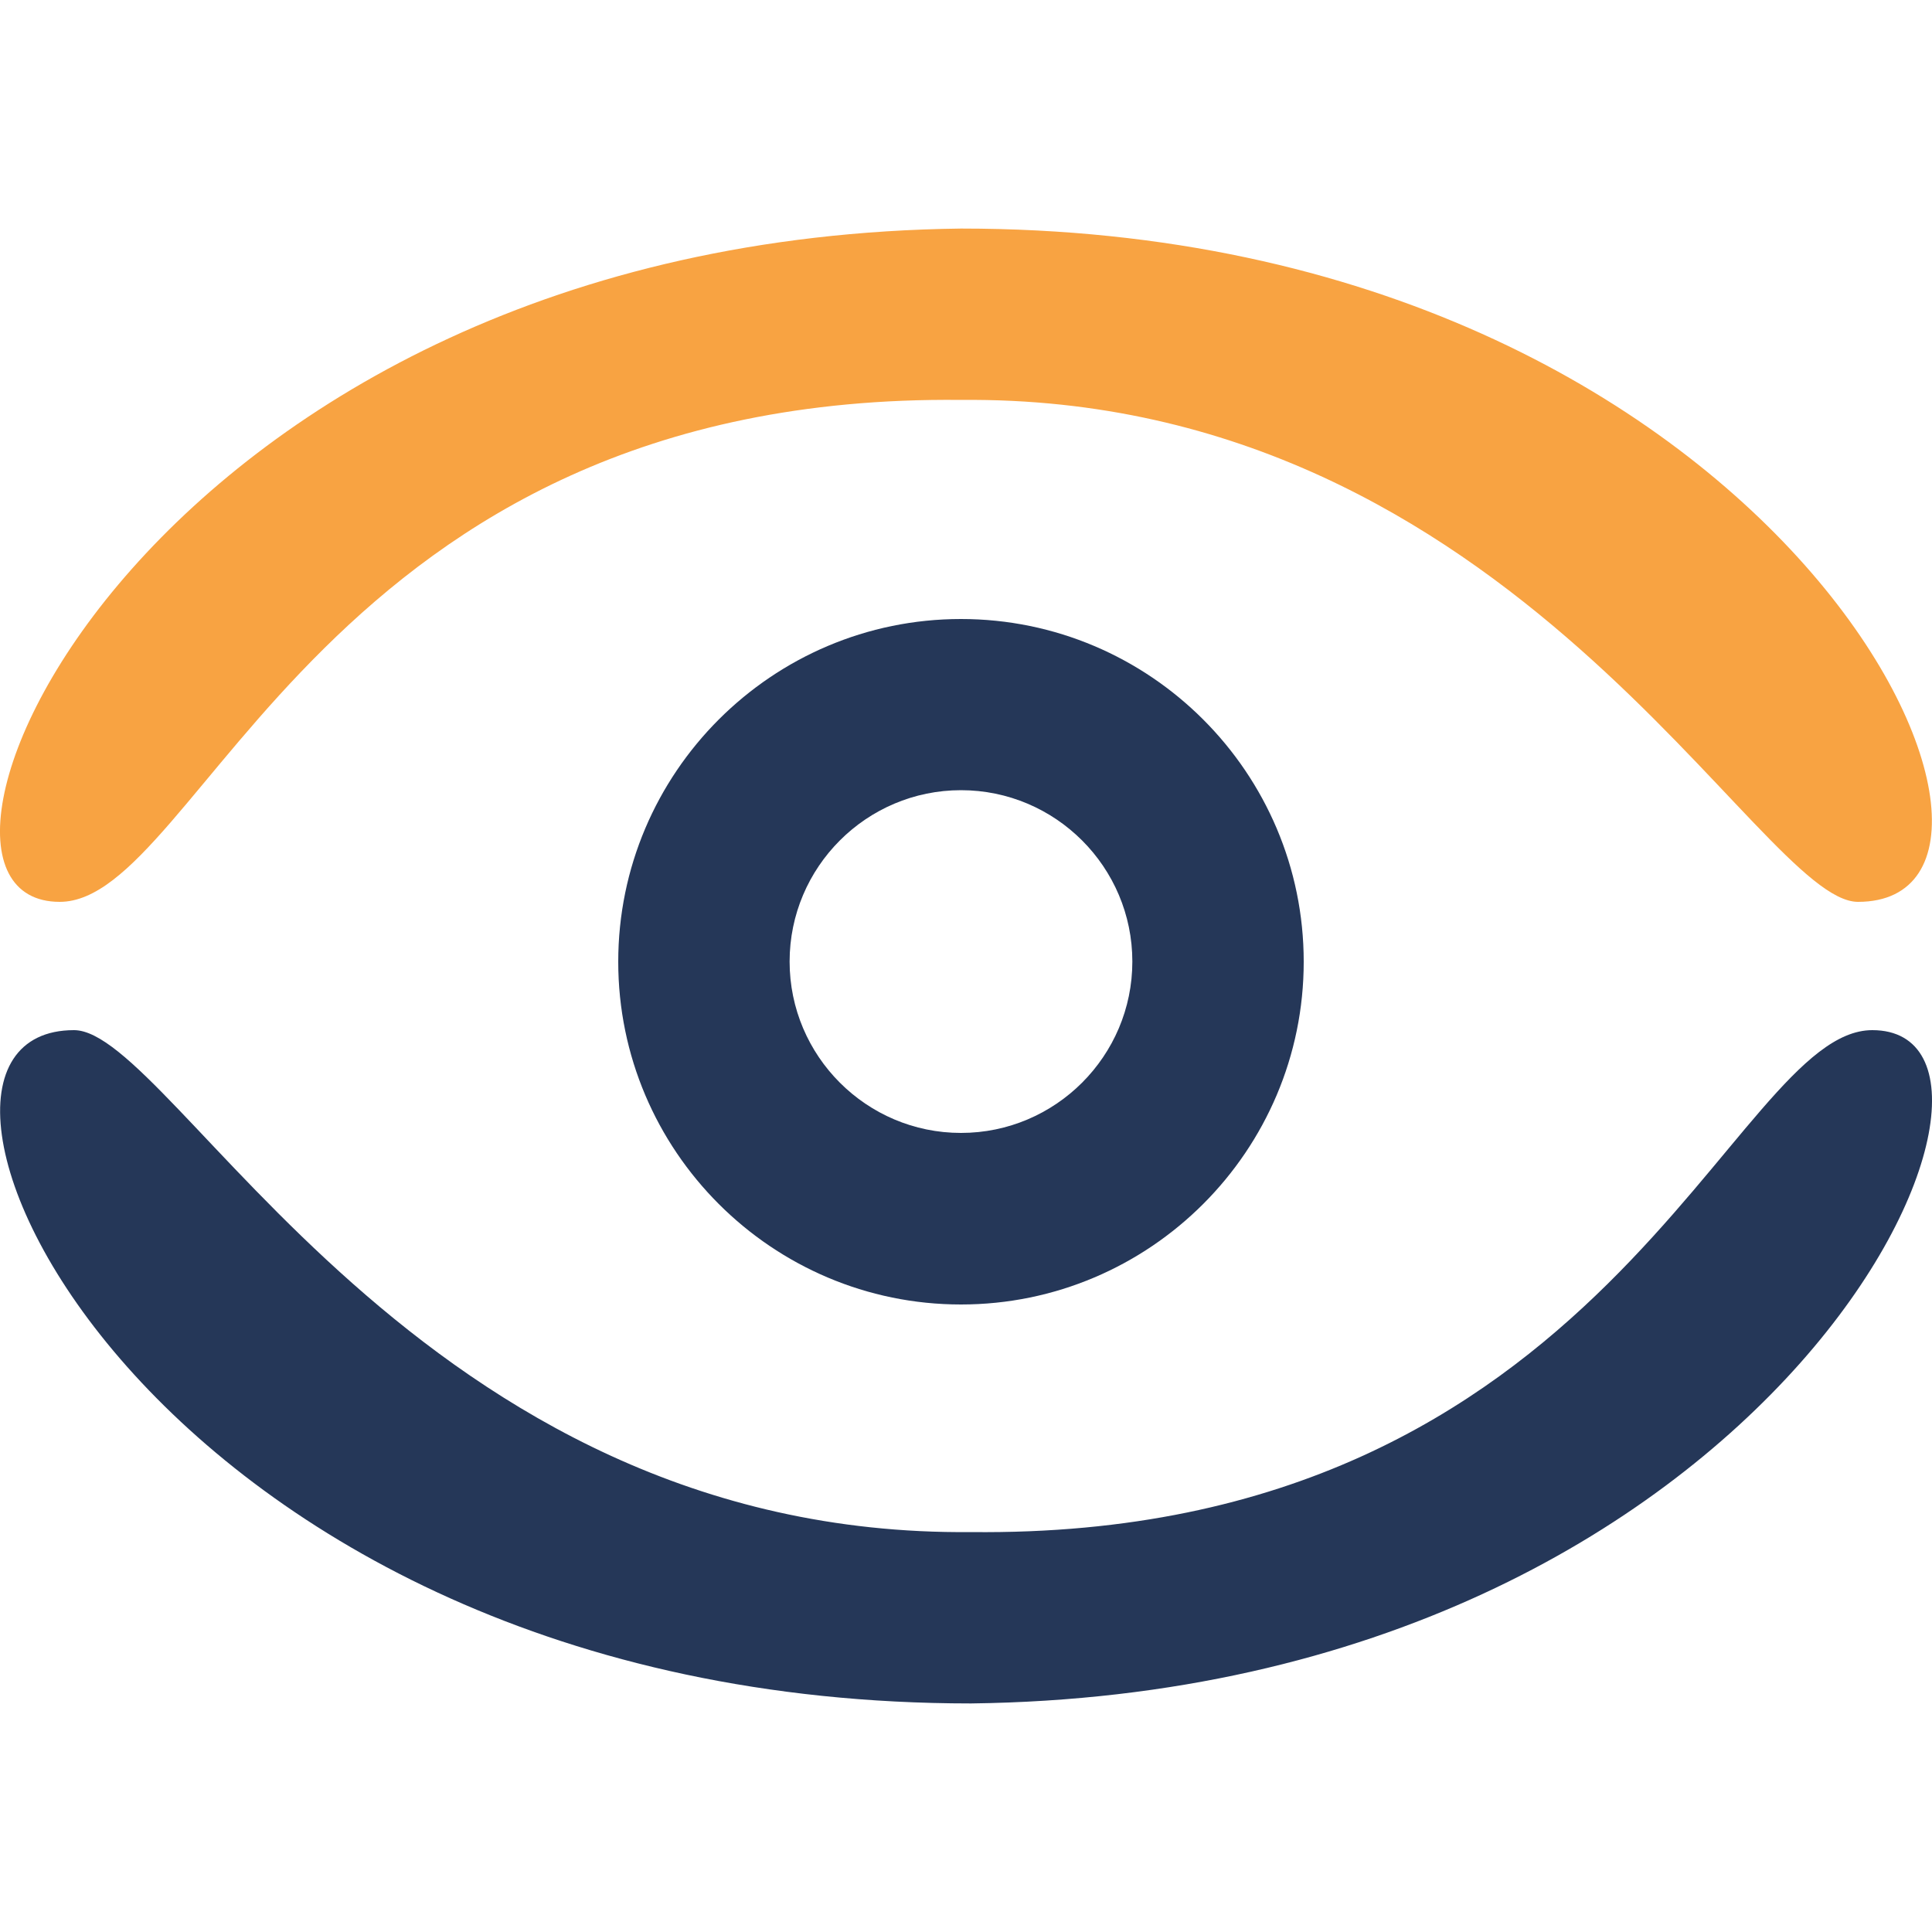<?xml version="1.0" encoding="UTF-8"?>
<svg id="Calque_1" data-name="Calque 1" xmlns="http://www.w3.org/2000/svg" viewBox="0 0 100 100">
  <rect width="100" height="100" style="fill: #fff; opacity: 0;"/>
  <g>
    <path d="m49.74,20.7c28.67-.28,41.26,25.98,46.43,25.98,11.78,0-3.64-34.85-46.43-34.85C7.65,12.35-7.07,46.68,3.09,46.68c7.33,0,13.63-26.34,46.65-25.98Z" style="fill: #f8a342;"/>
    <path d="m49.74,67.52c-9.78,0-17.74-7.96-17.74-17.74s7.96-17.74,17.74-17.74,17.74,7.96,17.74,17.74-7.96,17.74-17.74,17.74Zm0-26.62c-4.89,0-8.87,3.98-8.87,8.87s3.98,8.87,8.87,8.87,8.87-3.98,8.87-8.87-3.98-8.87-8.87-8.87Z" style="fill: #253758;"/>
    <path d="m50.26,79.3c-28.67.28-41.26-25.98-46.43-25.98-11.78,0,3.64,34.85,46.43,34.85,42.09-.52,56.81-34.85,46.65-34.85-7.33,0-13.63,26.34-46.65,25.98Z" style="fill: #253758;"/>
  </g>
</svg>